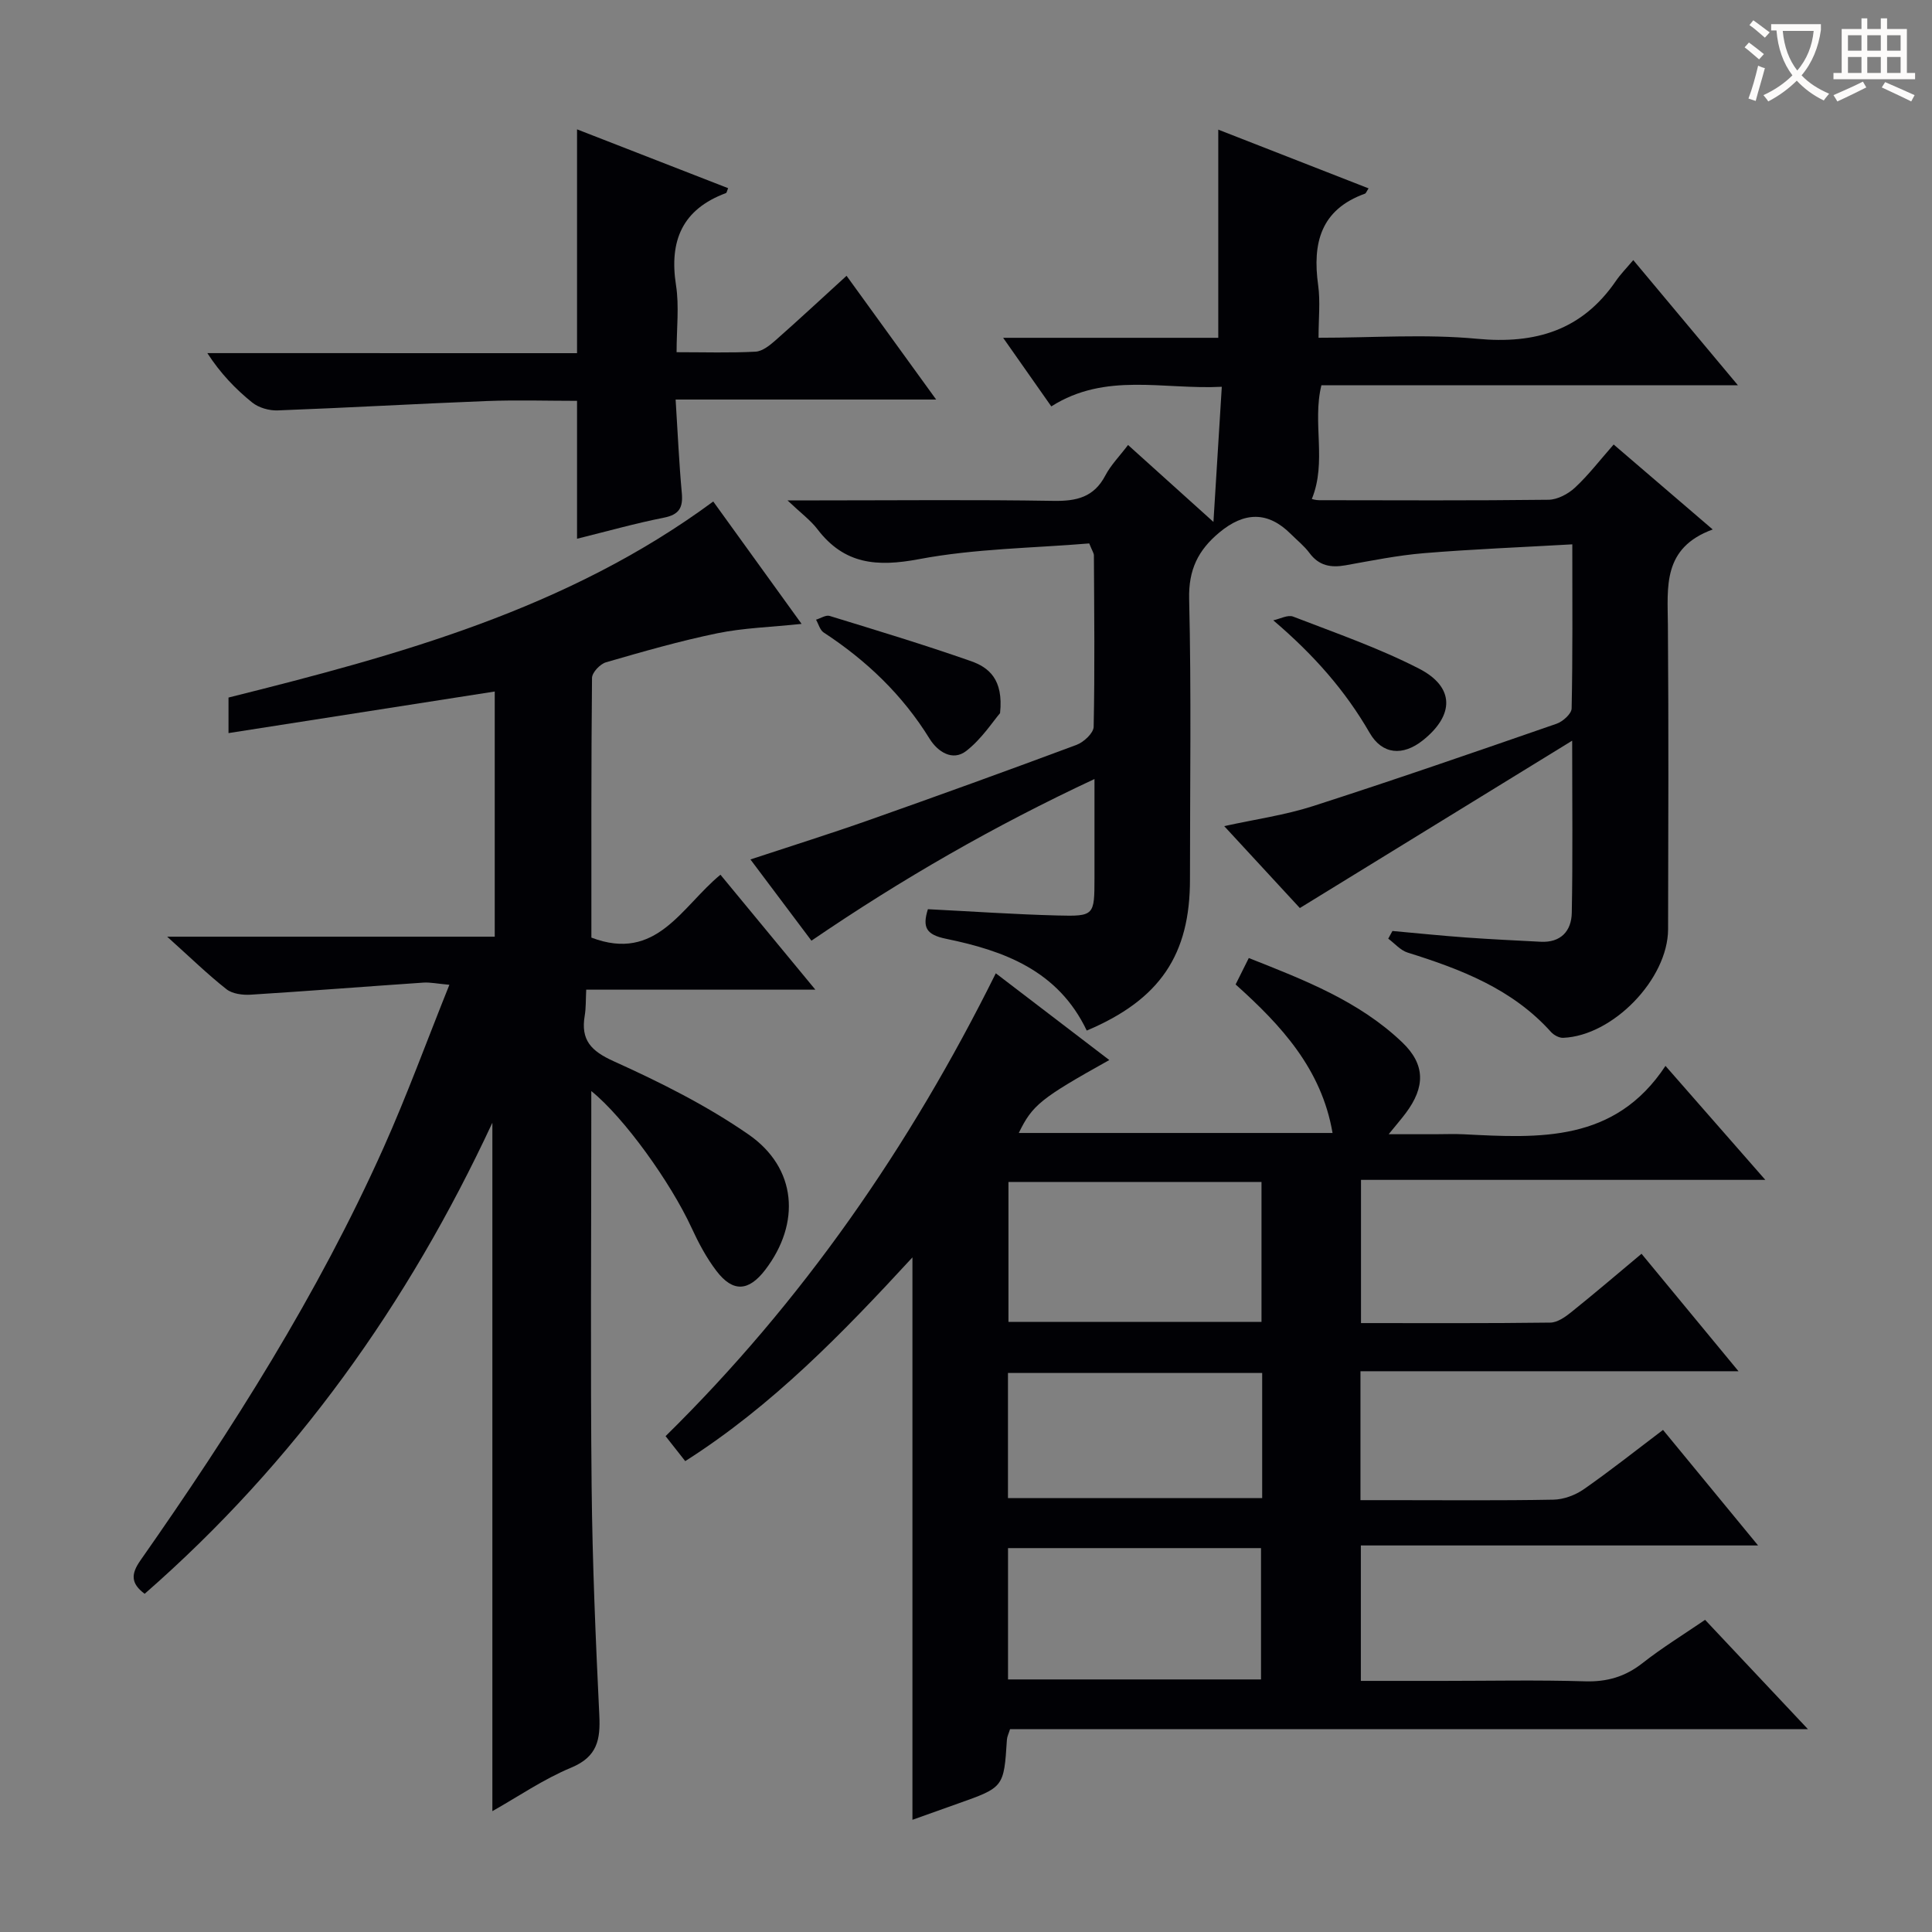<svg enable-background="new 0 0 400 400" viewBox="0 0 400 400" xmlns="http://www.w3.org/2000/svg"><rect x="0" y="0" width="400" height="400" fill="#808080" stroke="none"/><g fill="#010105"><path d="m374.31 358c-55.97 0-110.56 0-165.19 0-.29.94-.61 1.55-.65 2.18-.63 9.87-.63 9.87-10.19 13.25-2.94 1.04-5.88 2.09-9.37 3.34 0-39.26 0-77.85 0-116.44-14.41 15.63-28.95 30.67-47.04 42.18-1.45-1.84-2.66-3.38-4.07-5.17 28.27-27.81 50.53-59.89 68.37-95.83 7.96 6.09 15.65 11.97 23.5 17.96-14.21 7.93-15.94 9.32-18.74 15.1h64.96c-2.27-13.24-10.6-22.26-20.07-30.75.88-1.77 1.67-3.36 2.73-5.47 11.47 4.54 22.78 8.89 31.74 17.43 4.84 4.61 4.81 9.28.75 14.69-.88 1.18-1.85 2.29-3.53 4.36h9.54c2 0 4-.09 6 .01 15.63.8 31.29 1.74 41.77-14.16 7.24 8.26 13.51 15.43 20.67 23.6-28.64 0-55.99 0-83.71 0v29.65c13.27 0 26.24.07 39.21-.1 1.44-.02 3.05-1.14 4.28-2.13 4.79-3.84 9.47-7.84 14.59-12.12 6.54 7.92 12.95 15.68 20.08 24.32-26.68 0-52.34 0-78.27 0v26.69h6.46c11.16 0 22.33.11 33.49-.1 2.13-.04 4.52-.93 6.29-2.16 5.56-3.88 10.87-8.1 16.4-12.28 6.5 7.9 12.72 15.45 19.68 23.92-27.96 0-54.93 0-82.24 0v28.04h16.92c9.83 0 19.67-.21 29.49.09 4.58.14 8.33-.96 11.93-3.79 4.02-3.16 8.41-5.85 12.93-8.94 6.94 7.36 13.63 14.47 21.29 22.63zm-165.52-113.29v28.98h52.39c0-9.77 0-19.31 0-28.98-17.64 0-34.88 0-52.39 0zm-.09 103h52.38c0-9.29 0-18.29 0-27.19-17.72 0-34.93 0-52.38 0zm-.01-37.54h52.63c0-8.84 0-17.25 0-25.91-17.64 0-34.99 0-52.63 0z"/><path d="m225 213.37c-5.93-12.45-17.15-16.54-29.11-19-4.16-.85-4.95-2.38-3.78-6.13 8.98.45 17.89 1.07 26.81 1.3 7.67.2 7.67 0 7.68-7.77 0-6.46 0-12.92 0-20.48-20.8 9.72-39.84 20.67-58.6 33.47-4.14-5.51-8.18-10.89-12.63-16.82 8.51-2.81 16.52-5.32 24.44-8.11 14.41-5.09 28.78-10.28 43.09-15.62 1.49-.56 3.51-2.44 3.53-3.74.25-11.82.11-23.66.05-35.49 0-.45-.34-.91-.97-2.47-11.58.97-23.62 1.06-35.26 3.26-8.7 1.64-15.44 1.08-20.99-6.18-1.44-1.89-3.44-3.35-6.22-5.99h6.6c16.16 0 32.33-.17 48.49.1 4.76.08 8.35-.75 10.71-5.24 1.14-2.18 2.95-4 4.71-6.33 5.64 5.08 11.15 10.04 17.68 15.93.61-9.86 1.15-18.61 1.73-27.98-12.14.62-24.04-3.08-35.3 4.06-3.26-4.64-6.35-9.04-9.97-14.2h44.54c0-14.54 0-28.57 0-43.1 10.41 4.07 20.72 8.1 31.12 12.16-.41.61-.53 1.02-.76 1.1-9.17 3.3-10.89 10.25-9.68 18.95.47 3.39.08 6.91.08 10.88 11.27 0 22.13-.8 32.81.21 12.13 1.15 21.77-1.76 28.78-12.01.94-1.37 2.12-2.56 3.57-4.28 7.35 8.79 14.21 17 21.67 25.92-29.32 0-57.7 0-86.24 0-1.92 7.81 1.17 15.82-1.98 23.54.04.01.78.25 1.51.25 15.83.02 31.66.1 47.49-.09 1.86-.02 4.07-1.2 5.48-2.51 2.78-2.58 5.11-5.63 8.01-8.93 6.71 5.75 13.18 11.3 20.51 17.59-10.44 3.82-9.34 11.88-9.28 19.78.16 21 .09 42 .04 62.99-.03 10.31-11.43 22.08-21.74 22.48-.82.03-1.91-.56-2.49-1.2-8.01-8.93-18.66-13-29.7-16.45-1.49-.47-2.68-1.9-4.01-2.88.29-.53.58-1.06.87-1.59 5.08.46 10.15.98 15.24 1.35 5.14.37 10.28.61 15.42.88 4.2.23 6.4-2.23 6.47-5.99.22-11.29.08-22.59.08-35.64-19.34 11.88-37.61 23.11-56.38 34.65-4.71-5.1-9.97-10.79-15.66-16.96 6.56-1.44 12.63-2.29 18.37-4.14 16.9-5.44 33.68-11.25 50.45-17.06 1.29-.45 3.09-2.06 3.11-3.16.23-10.96.14-21.92.14-33.98-10.64.61-20.71 1-30.74 1.83-5.44.45-10.83 1.55-16.22 2.51-3.04.54-5.5.1-7.46-2.55-1.08-1.46-2.55-2.62-3.85-3.92-4.72-4.72-9.61-4.68-14.86-.28-4.35 3.64-6.34 7.67-6.2 13.7.46 19.32.17 38.66.17 57.99.04 15.68-6.2 24.98-21.37 31.39z"/><path d="m34.61 193.93h67.82c0-17.02 0-33.75 0-50.76-18.23 2.85-36.46 5.69-55.12 8.61 0-3.07 0-5.15 0-7.36 35.18-8.79 70.1-18.26 100.36-40.59 5.89 8.16 11.77 16.3 18.29 25.34-6.44.68-12.04.83-17.44 1.94-7.77 1.6-15.42 3.8-23.05 6.01-1.22.35-2.89 2.11-2.9 3.24-.18 17.97-.13 35.95-.13 53.76 13.5 5.14 18.6-6.33 26.72-13.02 6.37 7.72 12.65 15.32 19.65 23.8-16.39 0-31.74 0-47.44 0-.11 2.17-.04 3.8-.31 5.38-.85 5.04 1.28 7.31 6.02 9.45 9.63 4.35 19.23 9.15 27.89 15.15 10.02 6.93 10.85 18.37 3.46 28.03-3.41 4.46-6.67 4.7-10.07.26-2.1-2.74-3.76-5.88-5.21-9.03-4.29-9.28-13.87-22.71-20.73-28.25v5.85c0 25.33-.19 50.66.07 75.99.16 15.8.83 31.6 1.59 47.38.25 5.08-.41 8.61-5.82 10.86-5.77 2.4-11.03 6.03-16.32 9.01 0-47.44 0-94.62 0-142.53-17.46 37.52-40.85 70.32-71.99 97.53-2.89-2.15-2.85-4.1-.88-6.91 19.02-27.14 36.74-55.08 50.32-85.4 4.86-10.85 8.94-22.06 13.65-33.78-2.56-.23-3.99-.55-5.4-.45-11.92.81-23.83 1.75-35.75 2.5-1.67.1-3.79-.17-5.01-1.14-3.89-3.06-7.45-6.54-12.27-10.87z"/><path d="m119.47 73.12c0-15.87 0-30.81 0-46.34 10.4 4.05 20.82 8.11 31.28 12.18-.23.54-.28.96-.46 1.02-9.02 3.35-11.77 9.86-10.33 19.07.68 4.35.12 8.89.12 13.87 5.79 0 11.08.17 16.35-.11 1.42-.08 2.95-1.31 4.13-2.35 4.84-4.27 9.57-8.67 14.71-13.36 6.19 8.54 12.1 16.71 18.55 25.62-18.14 0-35.62 0-53.94 0 .44 6.9.71 13.13 1.28 19.34.28 3.02-.52 4.49-3.71 5.12-6 1.19-11.9 2.86-17.98 4.36 0-9.58 0-18.78 0-28.55-6.13 0-12.41-.2-18.68.04-14.43.56-28.86 1.4-43.29 1.94-1.77.07-3.94-.55-5.29-1.64-3.46-2.79-6.57-6.03-9.28-10.22 25.47.01 50.96.01 76.54.01z"/><path d="m207.05 147.65c-1.46 1.69-3.78 5.32-6.99 7.82-2.85 2.22-5.94.15-7.59-2.51-5.61-9.09-13.07-16.21-21.94-22.01-.77-.51-1.06-1.75-1.58-2.65.94-.28 2.03-1.02 2.81-.78 9.78 3 19.59 5.97 29.24 9.35 3.68 1.29 6.8 3.74 6.05 10.78z"/><path d="m263.62 128.43c1.38-.29 3.01-1.2 4.11-.77 8.77 3.39 17.72 6.49 26.06 10.77 7.42 3.81 7.35 9.64.77 14.87-4.1 3.25-8.37 2.97-10.99-1.57-5.06-8.77-11.54-16.13-19.95-23.3z"/></g><path d="m362.1 8.8c1.1.8 2.1 1.6 3.1 2.4l-1 1.1c-1.3-1.1-2.3-2-3-2.5zm1.9 4.8c.5.2.9.4 1.4.5-.6 2.3-1.3 4.5-1.9 6.8l-1.5-.5c.8-2.1 1.4-4.3 2-6.8zm-1-9.4c1.3.9 2.4 1.8 3.4 2.5l-1 1.1c-1.4-1.2-2.4-2.1-3.2-2.6zm3.7 2.2v-1.4h10.3v1.2c-.5 3.6-1.8 6.8-4 9.4 1.5 1.6 3.4 2.8 5.7 3.8-.3.4-.7.8-1.1 1.4-2.3-1.1-4.1-2.5-5.6-4.1-1.6 1.6-3.6 3.1-5.9 4.3-.3-.5-.7-.9-1-1.3 2.4-1.1 4.4-2.5 6-4.1-1.9-2.5-3-5.6-3.3-9.3h-1.1zm8.8 0h-6.4c.3 3.3 1.3 6 3 8.2 2-2.3 3.1-5.1 3.4-8.2z" fill="#fcfbfa"/><path d="m385.3 3.8h1.3v2.2h2.8v-2.2h1.3v2.2h4.1v9.1h1.7v1.3h-16.9v-1.3h1.7v-9.1h4.1v-2.2zm.4 13.1.7 1.2c-1.8.9-3.8 1.9-6 2.9-.2-.4-.5-.8-.8-1.3 2.3-1 4.3-1.9 6.1-2.8zm-3.1-6.4h2.8v-3.2h-2.8zm0 4.6h2.8v-3.3h-2.8zm4-4.6h2.8v-3.2h-2.8zm0 4.6h2.8v-3.3h-2.8zm3.7 1.9c2.1.9 4.1 1.8 6.1 2.7l-.7 1.3c-2.2-1.1-4.2-2-6.1-2.9zm3.2-9.7h-2.8v3.2h2.8zm-2.8 7.8h2.8v-3.3h-2.8z" fill="#fcfbfa"/></svg>